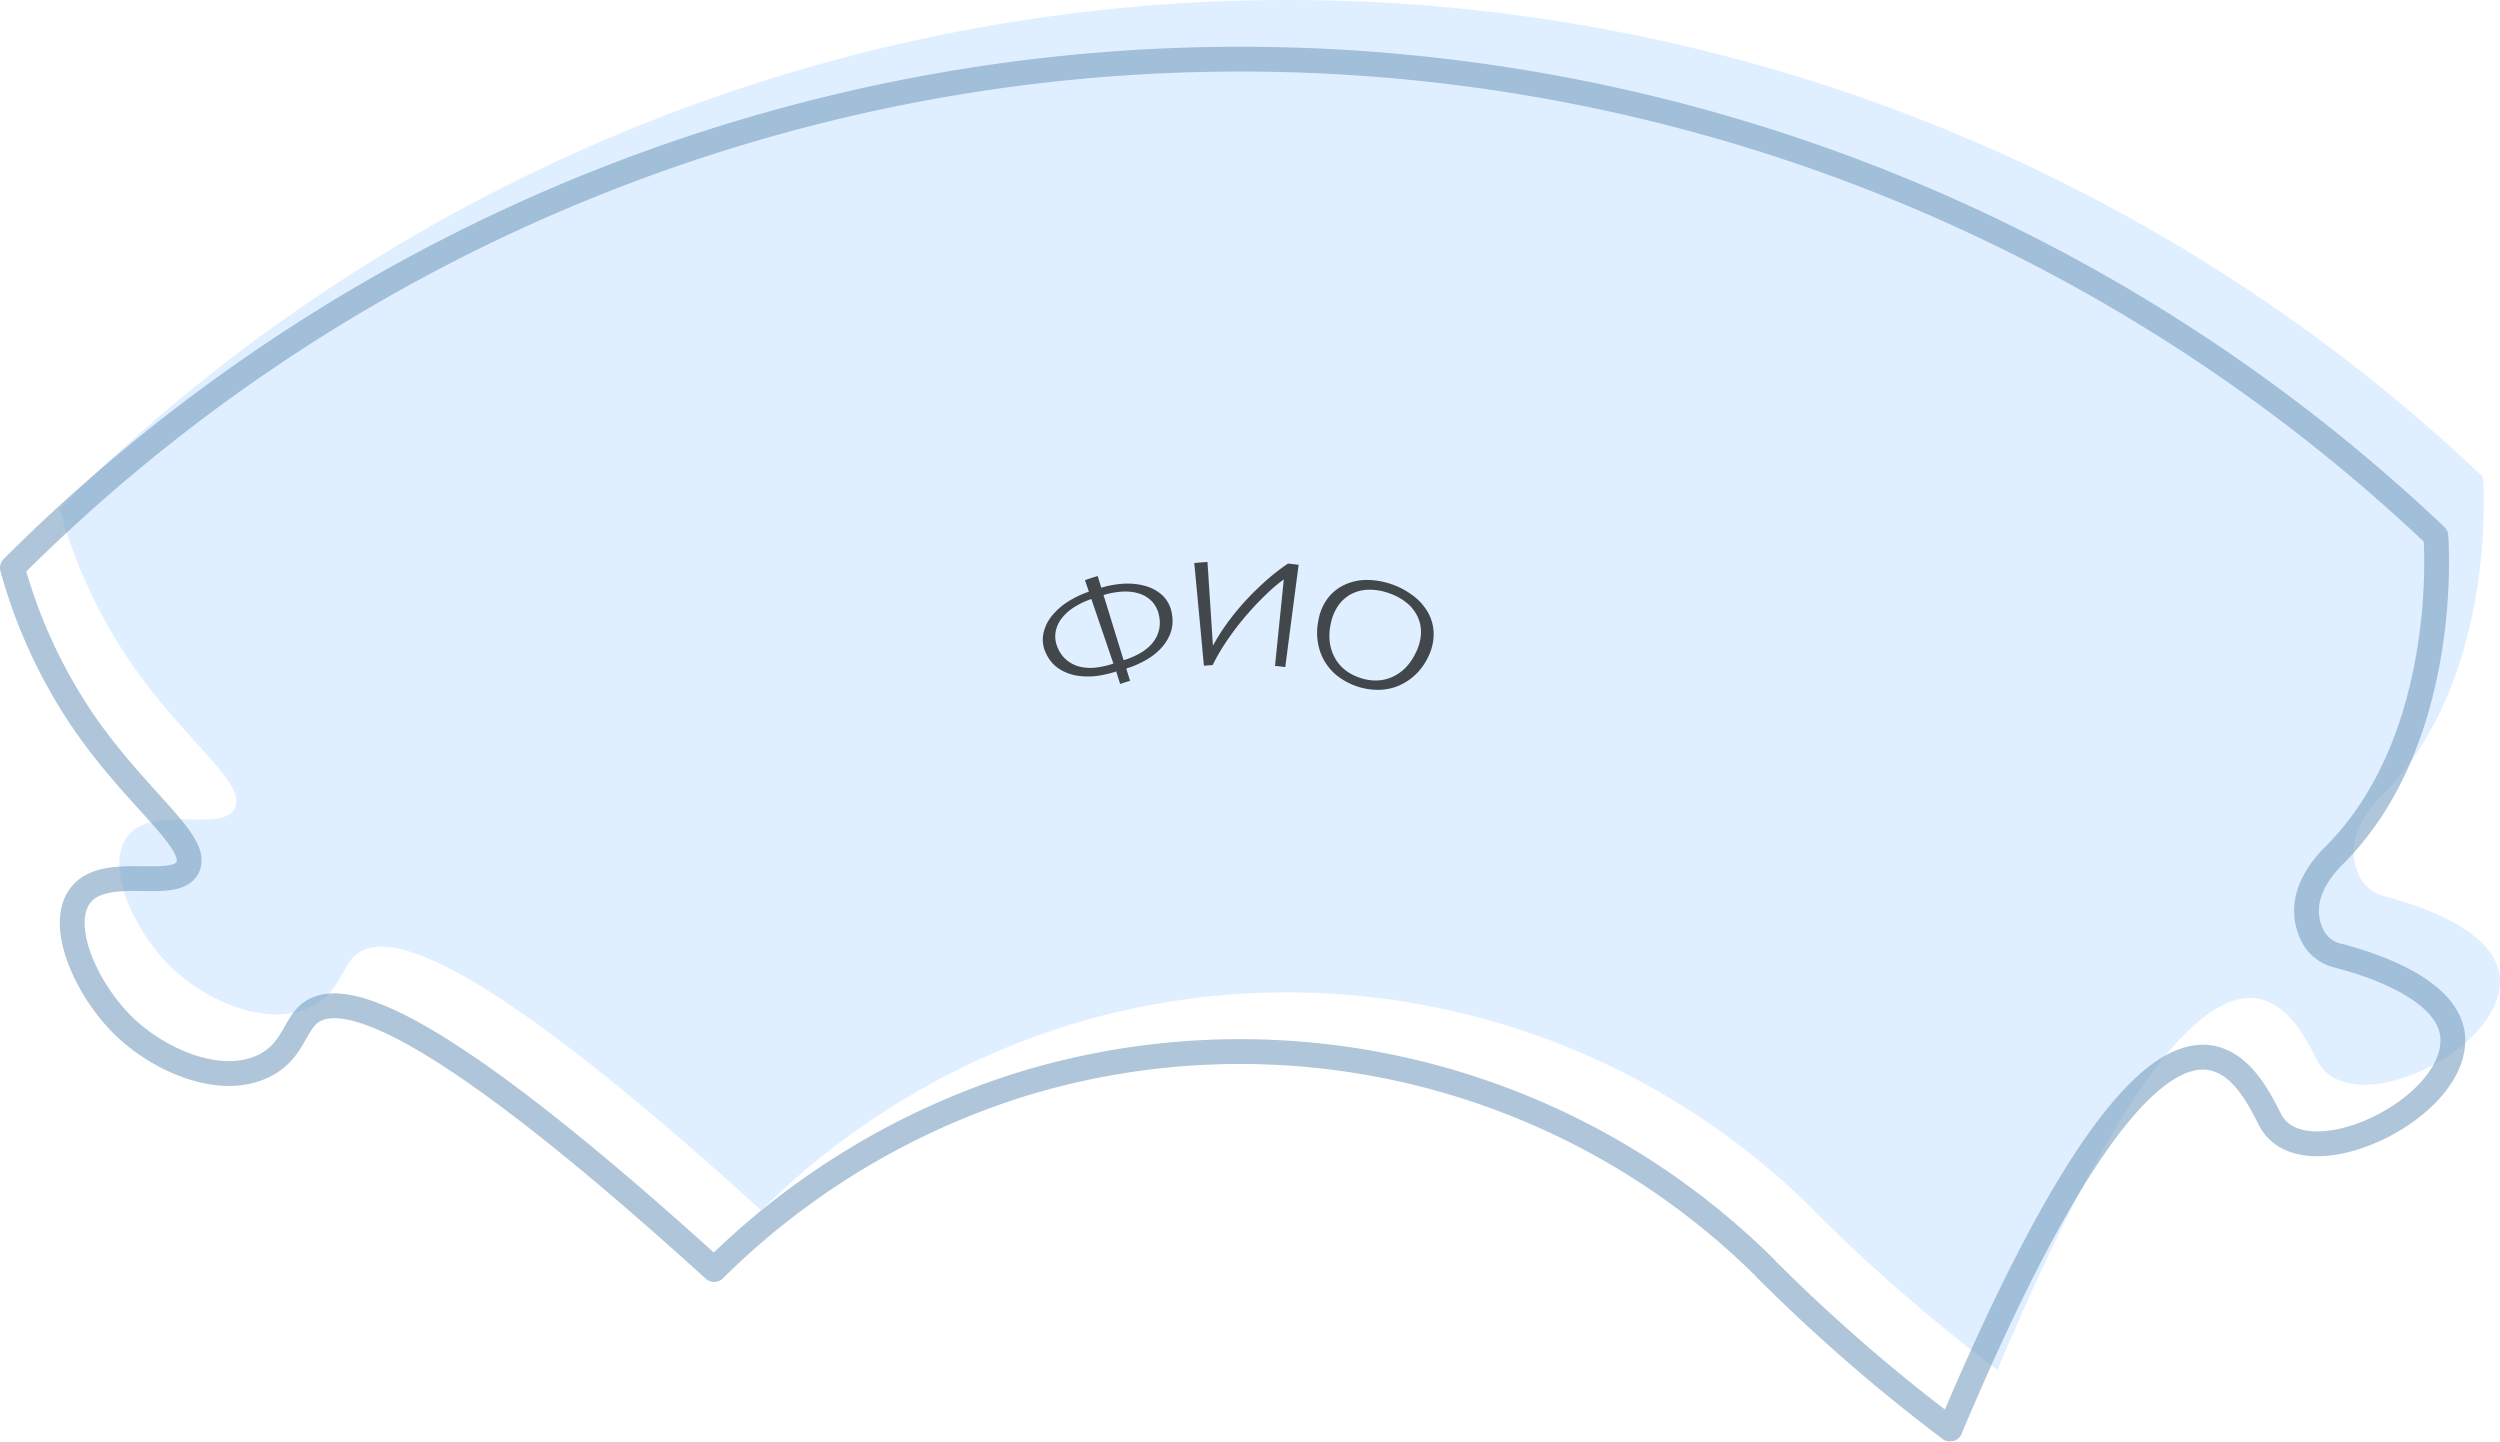 <?xml version="1.0" encoding="UTF-8"?> <svg xmlns="http://www.w3.org/2000/svg" viewBox="0 0 503.82 290.51"> <g id="Layer_2" data-name="Layer 2"> <g id="Layer_1-2" data-name="Layer 1"> <g opacity="0.6"> <path d="M466.94,213.66c6.44,12.69,36.88-1.45,36.88-15.92,0-10.21-16.85-15.47-23.3-17.11a7.62,7.62,0,0,1-4.94-3.9c-1.75-3.43-2.68-9.25,4.35-16.29,23.74-23.74,20.48-64.13,20.46-64.34A350,350,0,0,0,12,102.51a103.91,103.91,0,0,0,14.22,30.84c10.93,16,23.58,24.44,21.1,29.53s-16.81-1-21.73,5.81c-4.49,6.19,1.57,19.36,9.35,26.65,7,6.52,19,11.79,27.66,7.58,6-2.9,6.16-8.25,9.47-10.74,7-5.27,27.35,2.7,81.35,51.75a152.73,152.73,0,0,1,61.81-37.29,150.22,150.22,0,0,1,150.11,37.08l0,.05a352.09,352.09,0,0,0,37.2,32.32C446.6,171.43,461.93,203.78,466.94,213.66Z" fill="#cae5ff"></path> </g> <g opacity="0.6"> <path d="M457.44,225.58c6.44,12.69,36.88-1.45,36.88-15.92,0-10.21-16.85-15.47-23.3-17.11a7.63,7.63,0,0,1-4.95-3.9c-1.74-3.43-2.68-9.25,4.36-16.29,23.74-23.74,20.47-64.13,20.46-64.34A350,350,0,0,0,2.5,114.43a103.8,103.8,0,0,0,14.22,30.84c10.93,16,23.57,24.44,21.09,29.53s-16.8-1-21.72,5.81c-4.5,6.19,1.56,19.36,9.35,26.65,7,6.52,19,11.79,27.66,7.58,6-2.9,6.15-8.25,9.47-10.74,7-5.27,27.35,2.71,81.35,51.75a152.75,152.75,0,0,1,61.8-37.29,150.24,150.24,0,0,1,150.12,37.08l0,.05A352.09,352.09,0,0,0,393,288C437.1,183.35,452.42,215.7,457.44,225.58Z" fill="none" stroke="#7a9ec0" stroke-linecap="round" stroke-linejoin="round" stroke-width="5"></path> </g> <g opacity="0.7"> <path d="M224.94,135.32a22.24,22.24,0,0,1-3.74.88,14.1,14.1,0,0,1-3.89,0,9.59,9.59,0,0,1-3.6-1.24,7.11,7.11,0,0,1-2.76-3,6.36,6.36,0,0,1-.73-4,8.37,8.37,0,0,1,1.66-3.72,13.35,13.35,0,0,1,3.36-3,19.35,19.35,0,0,1,4.2-2c-.32-.93-.48-1.39-.79-2.32,1-.35,1.53-.52,2.56-.84l.73,2.36a18.85,18.85,0,0,1,4.56-.81,13.15,13.15,0,0,1,4.45.5,8.25,8.25,0,0,1,3.47,2,6.58,6.58,0,0,1,1.77,3.71,7.29,7.29,0,0,1-.43,4.07,9.46,9.46,0,0,1-2.14,3.1,13.15,13.15,0,0,1-3.12,2.25,19.94,19.94,0,0,1-3.52,1.47c.3,1,.46,1.48.76,2.47-.79.24-1.19.37-2,.64Zm-5-14.6a15.89,15.89,0,0,0-3.61,1.74,9.44,9.44,0,0,0-2.54,2.39,6.15,6.15,0,0,0-1.1,2.83,5.71,5.71,0,0,0,.59,3.12,6.18,6.18,0,0,0,2,2.47,6.64,6.64,0,0,0,2.67,1.16,9.33,9.33,0,0,0,3.09.08,17.49,17.49,0,0,0,3.34-.78Zm6.5,12.33a16.27,16.27,0,0,0,3.15-1.32,9.28,9.28,0,0,0,2.43-1.87,6.71,6.71,0,0,0,1.44-2.5,6.27,6.27,0,0,0,.14-3.16,5.77,5.77,0,0,0-1.34-2.87,6,6,0,0,0-2.53-1.66,9.4,9.4,0,0,0-3.41-.45,15.66,15.66,0,0,0-3.93.7Z"></path> <path d="M242.62,134.16c-.77-8.28-1.16-12.42-1.94-20.7,1.07-.1,1.6-.14,2.66-.21l1.1,16.88a39.09,39.09,0,0,1,2.48-4,50.07,50.07,0,0,1,3.65-4.58,55.63,55.63,0,0,1,4.42-4.4,43.06,43.06,0,0,1,4.58-3.58l2.14.25c-1.08,8.25-1.62,12.37-2.69,20.62-.83-.11-1.24-.16-2.07-.24.71-7,1.06-10.45,1.77-17.42A24.63,24.63,0,0,0,256,119c-.95.87-1.92,1.82-2.89,2.85s-1.92,2.11-2.84,3.23-1.75,2.22-2.51,3.31-1.42,2.12-2,3.09-1,1.83-1.38,2.55Z"></path> <path d="M287.71,132.6a11.89,11.89,0,0,1-2.94,3.8,11.31,11.31,0,0,1-3.6,2.06,11.1,11.1,0,0,1-3.88.56,13.49,13.49,0,0,1-7.46-2.57,10.63,10.63,0,0,1-4.18-6.65,12,12,0,0,1,.05-4.8,10.33,10.33,0,0,1,1.86-4.41,9,9,0,0,1,3.37-2.72,10.77,10.77,0,0,1,4.49-1,15.77,15.77,0,0,1,9.5,3.28,11,11,0,0,1,3,3.53,9,9,0,0,1,1,4.24A10.4,10.4,0,0,1,287.71,132.6Zm-2.35-1.15a9.67,9.67,0,0,0,1-3.69,7.35,7.35,0,0,0-.63-3.39,8,8,0,0,0-2.2-2.85,11.46,11.46,0,0,0-3.68-2,11.3,11.3,0,0,0-4.12-.67,7.81,7.81,0,0,0-3.46.89,7.37,7.37,0,0,0-2.56,2.29,9.7,9.7,0,0,0-1.49,3.52,11.16,11.16,0,0,0-.24,3.81,9.14,9.14,0,0,0,1,3.16,8.2,8.2,0,0,0,2,2.42,9.53,9.53,0,0,0,3,1.62,9.62,9.62,0,0,0,3.38.58,8.16,8.16,0,0,0,3.1-.66,8.9,8.9,0,0,0,2.75-1.87A11.11,11.11,0,0,0,285.36,131.45Z"></path> </g> </g> </g> </svg> 